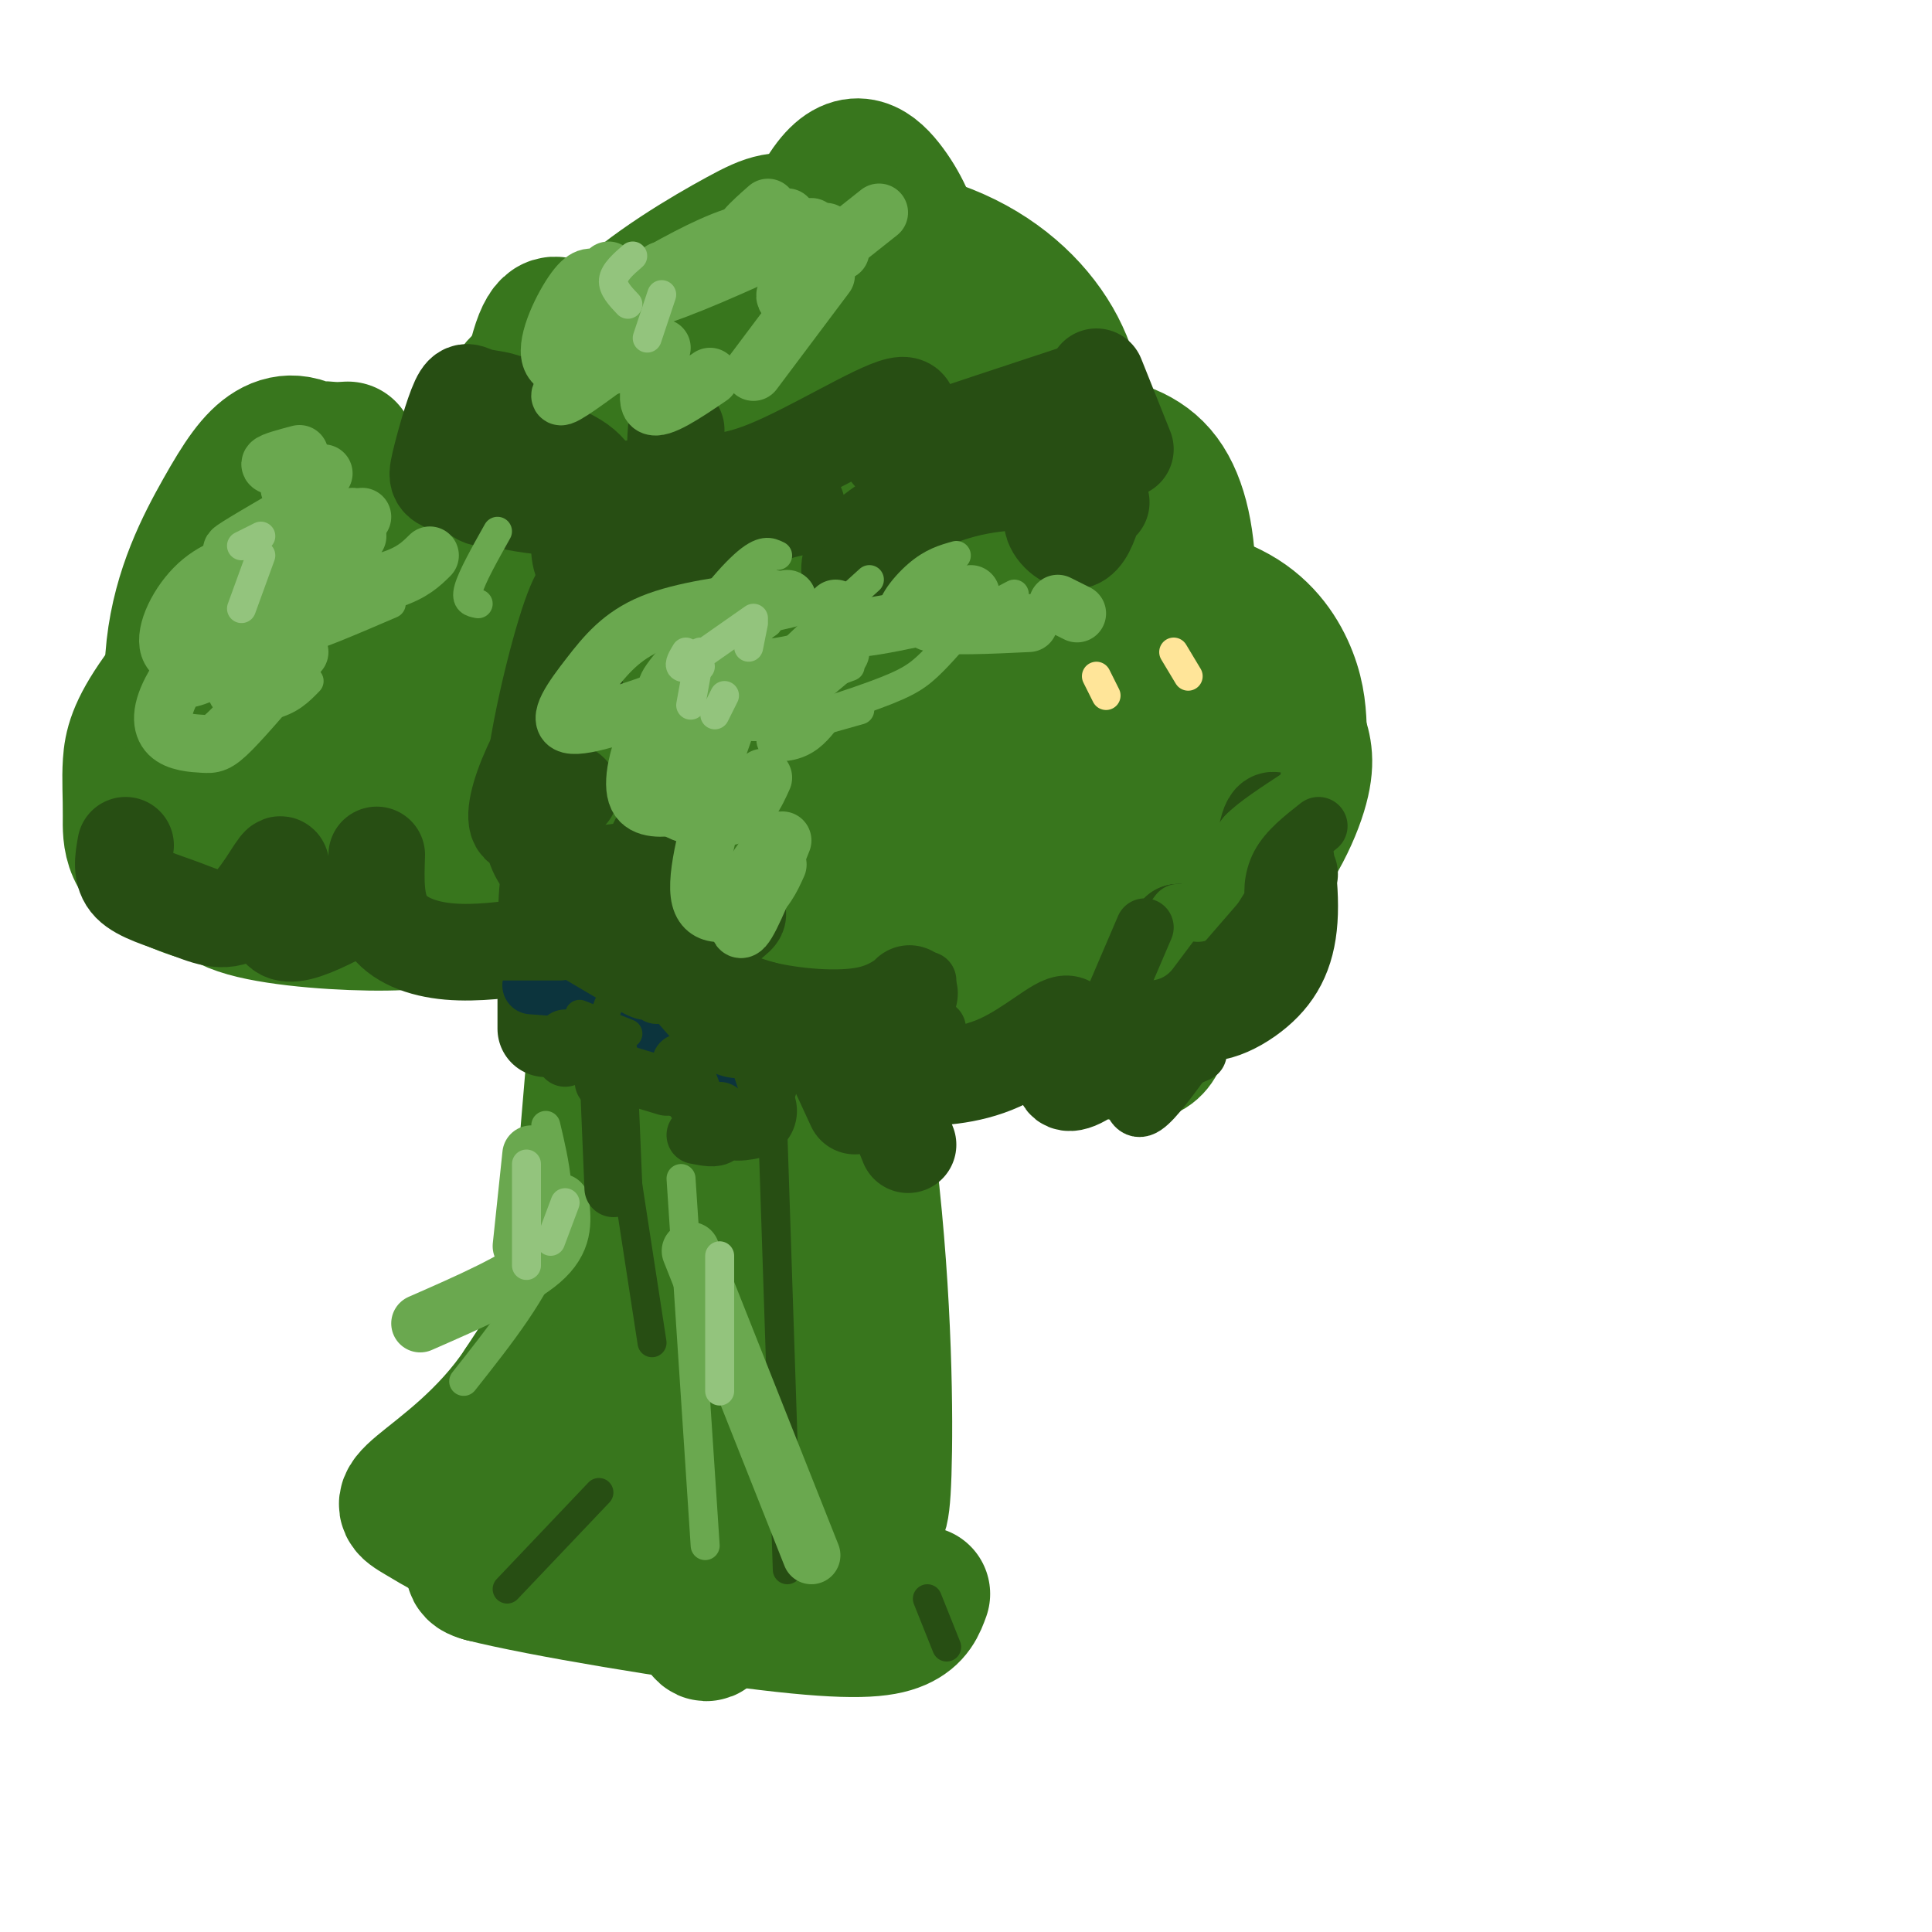 <svg viewBox='0 0 400 400' version='1.1' xmlns='http://www.w3.org/2000/svg' xmlns:xlink='http://www.w3.org/1999/xlink'><g fill='none' stroke='rgb(56,118,29)' stroke-width='28' stroke-linecap='round' stroke-linejoin='round'><path d='M72,93c-1.224,0.079 -2.448,0.158 -4,0c-1.552,-0.158 -3.433,-0.552 -5,9c-1.567,9.552 -2.820,29.049 -2,39c0.820,9.951 3.712,10.356 6,11c2.288,0.644 3.970,1.528 6,2c2.030,0.472 4.407,0.533 7,0c2.593,-0.533 5.400,-1.660 7,-8c1.600,-6.340 1.992,-17.894 2,-23c0.008,-5.106 -0.370,-3.765 -4,-8c-3.630,-4.235 -10.514,-14.046 -16,-19c-5.486,-4.954 -9.574,-5.049 -13,-3c-3.426,2.049 -6.192,6.244 -10,13c-3.808,6.756 -8.660,16.073 -10,28c-1.340,11.927 0.830,26.463 3,41'/><path d='M39,175c2.260,9.357 6.409,12.248 15,14c8.591,1.752 21.624,2.364 29,2c7.376,-0.364 9.093,-1.704 14,-6c4.907,-4.296 13.003,-11.550 18,-18c4.997,-6.450 6.897,-12.097 7,-21c0.103,-8.903 -1.589,-21.061 -4,-28c-2.411,-6.939 -5.540,-8.660 -12,-10c-6.460,-1.340 -16.252,-2.298 -25,-1c-8.748,1.298 -16.451,4.854 -25,12c-8.549,7.146 -17.944,17.882 -23,25c-5.056,7.118 -5.772,10.616 -6,14c-0.228,3.384 0.033,6.653 0,11c-0.033,4.347 -0.359,9.774 9,14c9.359,4.226 28.404,7.253 46,6c17.596,-1.253 33.742,-6.787 43,-12c9.258,-5.213 11.629,-10.107 14,-15'/><path d='M139,162c2.637,-5.012 2.228,-10.044 -1,-16c-3.228,-5.956 -9.275,-12.838 -17,-19c-7.725,-6.162 -17.127,-11.603 -23,-14c-5.873,-2.397 -8.218,-1.749 -11,-2c-2.782,-0.251 -6.001,-1.402 -11,0c-4.999,1.402 -11.777,5.357 -16,8c-4.223,2.643 -5.892,3.975 -9,10c-3.108,6.025 -7.656,16.745 -10,24c-2.344,7.255 -2.484,11.045 -1,14c1.484,2.955 4.592,5.075 10,2c5.408,-3.075 13.115,-11.343 19,-20c5.885,-8.657 9.949,-17.702 12,-24c2.051,-6.298 2.091,-9.850 0,-10c-2.091,-0.150 -6.312,3.100 -9,10c-2.688,6.900 -3.844,17.450 -5,28'/><path d='M67,153c-1.007,5.140 -1.024,3.990 2,5c3.024,1.010 9.089,4.181 16,2c6.911,-2.181 14.670,-9.715 18,-16c3.330,-6.285 2.232,-11.320 -1,-12c-3.232,-0.680 -8.600,2.995 -12,6c-3.400,3.005 -4.834,5.339 -7,9c-2.166,3.661 -5.065,8.649 -7,13c-1.935,4.351 -2.904,8.065 0,9c2.904,0.935 9.683,-0.908 16,-4c6.317,-3.092 12.173,-7.434 18,-16c5.827,-8.566 11.624,-21.358 14,-32c2.376,-10.642 1.332,-19.134 -1,-23c-2.332,-3.866 -5.952,-3.104 -8,-2c-2.048,1.104 -2.524,2.552 -3,4'/><path d='M112,96c-0.981,3.576 -1.933,10.517 0,14c1.933,3.483 6.753,3.509 15,2c8.247,-1.509 19.923,-4.552 28,-8c8.077,-3.448 12.557,-7.299 18,-13c5.443,-5.701 11.851,-13.250 15,-20c3.149,-6.750 3.039,-12.702 2,-18c-1.039,-5.298 -3.006,-9.944 -6,-14c-2.994,-4.056 -7.016,-7.522 -12,-1c-4.984,6.522 -10.931,23.032 -13,34c-2.069,10.968 -0.262,16.395 3,21c3.262,4.605 7.977,8.389 16,9c8.023,0.611 19.352,-1.951 25,-6c5.648,-4.049 5.614,-9.585 4,-15c-1.614,-5.415 -4.807,-10.707 -8,-16'/><path d='M199,65c-2.638,-4.121 -5.234,-6.424 -12,-8c-6.766,-1.576 -17.702,-2.427 -24,-2c-6.298,0.427 -7.960,2.130 -14,7c-6.040,4.870 -16.459,12.907 -21,21c-4.541,8.093 -3.203,16.243 -2,21c1.203,4.757 2.270,6.122 4,8c1.730,1.878 4.121,4.268 13,6c8.879,1.732 24.244,2.806 37,1c12.756,-1.806 22.901,-6.491 29,-10c6.099,-3.509 8.151,-5.841 10,-8c1.849,-2.159 3.494,-4.146 4,-9c0.506,-4.854 -0.126,-12.575 -4,-20c-3.874,-7.425 -10.991,-14.554 -21,-19c-10.009,-4.446 -22.911,-6.209 -30,-7c-7.089,-0.791 -8.366,-0.609 -15,3c-6.634,3.609 -18.626,10.646 -26,18c-7.374,7.354 -10.131,15.027 -12,21c-1.869,5.973 -2.849,10.247 -3,15c-0.151,4.753 0.526,9.985 2,14c1.474,4.015 3.743,6.812 6,10c2.257,3.188 4.502,6.768 12,9c7.498,2.232 20.249,3.116 33,4'/><path d='M165,140c11.452,-2.985 23.582,-12.447 30,-18c6.418,-5.553 7.123,-7.196 9,-13c1.877,-5.804 4.926,-15.770 5,-22c0.074,-6.230 -2.829,-8.725 -6,-10c-3.171,-1.275 -6.612,-1.330 -9,-1c-2.388,0.330 -3.723,1.045 -8,5c-4.277,3.955 -11.497,11.149 -15,20c-3.503,8.851 -3.288,19.358 -3,24c0.288,4.642 0.650,3.419 6,4c5.350,0.581 15.687,2.965 27,1c11.313,-1.965 23.603,-8.278 30,-12c6.397,-3.722 6.901,-4.853 3,-9c-3.901,-4.147 -12.208,-11.310 -21,-15c-8.792,-3.690 -18.068,-3.907 -27,-3c-8.932,0.907 -17.520,2.936 -22,5c-4.480,2.064 -4.851,4.161 -5,7c-0.149,2.839 -0.074,6.419 0,10'/><path d='M159,113c2.902,2.147 10.157,2.513 15,2c4.843,-0.513 7.275,-1.905 10,-8c2.725,-6.095 5.744,-16.895 6,-24c0.256,-7.105 -2.250,-10.517 -7,-13c-4.750,-2.483 -11.744,-4.036 -18,-2c-6.256,2.036 -11.774,7.662 -16,14c-4.226,6.338 -7.161,13.389 -8,19c-0.839,5.611 0.418,9.781 3,12c2.582,2.219 6.490,2.487 10,-4c3.510,-6.487 6.621,-19.728 7,-27c0.379,-7.272 -1.975,-8.573 -4,-6c-2.025,2.573 -3.721,9.021 -4,18c-0.279,8.979 0.861,20.490 2,32'/><path d='M155,126c3.560,11.054 11.458,22.688 17,29c5.542,6.312 8.726,7.301 15,9c6.274,1.699 15.639,4.108 22,5c6.361,0.892 9.719,0.266 14,-2c4.281,-2.266 9.485,-6.172 13,-9c3.515,-2.828 5.340,-4.576 7,-11c1.660,-6.424 3.157,-17.523 3,-27c-0.157,-9.477 -1.966,-17.332 -6,-22c-4.034,-4.668 -10.293,-6.150 -15,-6c-4.707,0.150 -7.862,1.931 -12,4c-4.138,2.069 -9.259,4.424 -15,10c-5.741,5.576 -12.100,14.371 -16,20c-3.900,5.629 -5.339,8.092 -6,15c-0.661,6.908 -0.544,18.263 0,24c0.544,5.737 1.514,5.857 7,7c5.486,1.143 15.488,3.309 22,4c6.512,0.691 9.533,-0.094 13,-2c3.467,-1.906 7.379,-4.933 10,-7c2.621,-2.067 3.950,-3.172 6,-7c2.050,-3.828 4.821,-10.377 4,-17c-0.821,-6.623 -5.235,-13.321 -11,-16c-5.765,-2.679 -12.883,-1.340 -20,0'/><path d='M207,127c-5.100,0.356 -7.848,1.245 -13,8c-5.152,6.755 -12.706,19.375 -16,27c-3.294,7.625 -2.327,10.257 -2,13c0.327,2.743 0.016,5.599 4,10c3.984,4.401 12.265,10.346 18,13c5.735,2.654 8.925,2.016 14,1c5.075,-1.016 12.037,-2.408 18,-6c5.963,-3.592 10.927,-9.382 14,-16c3.073,-6.618 4.253,-14.064 2,-22c-2.253,-7.936 -7.940,-16.364 -12,-21c-4.060,-4.636 -6.491,-5.481 -10,-6c-3.509,-0.519 -8.094,-0.712 -12,-1c-3.906,-0.288 -7.134,-0.672 -15,4c-7.866,4.672 -20.370,14.399 -27,23c-6.630,8.601 -7.386,16.076 -8,21c-0.614,4.924 -1.088,7.296 2,12c3.088,4.704 9.736,11.738 20,15c10.264,3.262 24.143,2.751 37,0c12.857,-2.751 24.692,-7.741 33,-15c8.308,-7.259 13.088,-16.788 15,-23c1.912,-6.212 0.956,-9.106 0,-12'/><path d='M269,152c-0.080,-3.877 -0.281,-7.570 -2,-12c-1.719,-4.430 -4.958,-9.597 -11,-13c-6.042,-3.403 -14.888,-5.042 -20,-6c-5.112,-0.958 -6.491,-1.235 -13,4c-6.509,5.235 -18.150,15.981 -24,23c-5.850,7.019 -5.910,10.310 -7,18c-1.090,7.690 -3.211,19.778 0,27c3.211,7.222 11.755,9.576 17,11c5.245,1.424 7.192,1.916 12,0c4.808,-1.916 12.476,-6.241 17,-9c4.524,-2.759 5.902,-3.952 8,-10c2.098,-6.048 4.914,-16.951 6,-23c1.086,-6.049 0.440,-7.243 -1,-11c-1.440,-3.757 -3.675,-10.078 -8,-12c-4.325,-1.922 -10.741,0.553 -15,2c-4.259,1.447 -6.362,1.866 -11,7c-4.638,5.134 -11.810,14.984 -16,21c-4.190,6.016 -5.397,8.196 -1,10c4.397,1.804 14.399,3.230 20,2c5.601,-1.230 6.800,-5.115 8,-9'/><path d='M228,172c1.131,-3.405 -0.042,-7.417 -1,-10c-0.958,-2.583 -1.702,-3.738 -5,-5c-3.298,-1.262 -9.149,-2.631 -15,-4'/><path d='M136,160c1.177,21.164 2.354,42.329 1,67c-1.354,24.671 -5.239,52.850 -7,66c-1.761,13.150 -1.397,11.271 -7,14c-5.603,2.729 -17.172,10.065 -22,14c-4.828,3.935 -2.914,4.467 -1,5'/><path d='M100,326c11.643,2.964 41.250,7.875 59,10c17.750,2.125 23.643,1.464 27,0c3.357,-1.464 4.179,-3.732 5,-6'/><path d='M126,184c-5.571,66.173 -11.143,132.345 -11,129c0.143,-3.345 6.000,-76.208 9,-97c3.000,-20.792 3.143,10.488 0,31c-3.143,20.512 -9.571,30.256 -16,40'/><path d='M108,287c-7.060,10.686 -16.710,17.401 -21,21c-4.290,3.599 -3.219,4.082 0,6c3.219,1.918 8.585,5.272 17,8c8.415,2.728 19.879,4.831 31,7c11.121,2.169 21.900,4.404 27,5c5.100,0.596 4.522,-0.449 6,-4c1.478,-3.551 5.013,-9.610 6,-29c0.987,-19.390 -0.575,-52.111 -2,-69c-1.425,-16.889 -2.712,-17.944 -4,-19'/><path d='M168,213c-2.180,-12.979 -5.631,-35.925 -5,-21c0.631,14.925 5.344,67.722 9,94c3.656,26.278 6.256,26.036 8,27c1.744,0.964 2.632,3.135 3,-8c0.368,-11.135 0.214,-35.575 -3,-63c-3.214,-27.425 -9.490,-57.836 -13,-50c-3.510,7.836 -4.255,53.918 -5,100'/><path d='M162,292c-0.963,18.240 -0.870,13.840 1,17c1.870,3.160 5.516,13.879 9,20c3.484,6.121 6.805,7.645 7,4c0.195,-3.645 -2.738,-12.460 -10,-32c-7.262,-19.540 -18.854,-49.804 -24,-44c-5.146,5.804 -3.847,47.678 -2,67c1.847,19.322 4.242,16.092 6,7c1.758,-9.092 2.879,-24.046 4,-39'/><path d='M153,292c0.202,-10.072 -1.292,-15.752 -2,-9c-0.708,6.752 -0.631,25.937 0,24c0.631,-1.937 1.815,-24.997 2,-46c0.185,-21.003 -0.629,-39.951 -4,-64c-3.371,-24.049 -9.299,-53.201 -14,-75c-4.701,-21.799 -8.175,-36.244 -11,-44c-2.825,-7.756 -5.003,-8.822 -7,-10c-1.997,-1.178 -3.815,-2.469 -6,6c-2.185,8.469 -4.739,26.699 -5,36c-0.261,9.301 1.770,9.675 3,11c1.230,1.325 1.660,3.603 6,5c4.340,1.397 12.592,1.915 19,-2c6.408,-3.915 10.974,-12.261 13,-18c2.026,-5.739 1.513,-8.869 1,-12'/><path d='M148,94c0.220,-3.670 0.271,-6.844 -1,-10c-1.271,-3.156 -3.863,-6.293 -5,-8c-1.137,-1.707 -0.819,-1.984 -5,-1c-4.181,0.984 -12.862,3.227 -19,5c-6.138,1.773 -9.735,3.075 -16,12c-6.265,8.925 -15.198,25.474 -19,35c-3.802,9.526 -2.471,12.030 -2,15c0.471,2.970 0.084,6.407 5,9c4.916,2.593 15.135,4.341 21,4c5.865,-0.341 7.376,-2.771 11,-6c3.624,-3.229 9.359,-7.256 13,-16c3.641,-8.744 5.187,-22.207 3,-32c-2.187,-9.793 -8.106,-15.918 -13,-20c-4.894,-4.082 -8.762,-6.121 -13,-2c-4.238,4.121 -8.844,14.402 -11,22c-2.156,7.598 -1.860,12.514 -1,20c0.860,7.486 2.284,17.541 4,25c1.716,7.459 3.725,12.322 14,19c10.275,6.678 28.818,15.173 43,19c14.182,3.827 24.005,2.987 35,2c10.995,-0.987 23.164,-2.120 31,-4c7.836,-1.880 11.341,-4.506 14,-8c2.659,-3.494 4.474,-7.855 5,-12c0.526,-4.145 -0.237,-8.072 -1,-12'/><path d='M241,150c-3.698,-5.902 -12.443,-14.658 -18,-19c-5.557,-4.342 -7.925,-4.271 -11,-4c-3.075,0.271 -6.855,0.741 -11,2c-4.145,1.259 -8.655,3.306 -13,7c-4.345,3.694 -8.526,9.034 -12,14c-3.474,4.966 -6.241,9.556 -9,17c-2.759,7.444 -5.510,17.740 -6,24c-0.490,6.260 1.281,8.483 4,11c2.719,2.517 6.385,5.328 11,7c4.615,1.672 10.178,2.206 15,3c4.822,0.794 8.901,1.848 16,-2c7.099,-3.848 17.217,-12.598 22,-18c4.783,-5.402 4.230,-7.457 4,-11c-0.230,-3.543 -0.139,-8.575 -2,-10c-1.861,-1.425 -5.676,0.756 -8,8c-2.324,7.244 -3.159,19.550 -4,26c-0.841,6.450 -1.688,7.044 2,9c3.688,1.956 11.911,5.273 16,4c4.089,-1.273 4.045,-7.137 4,-13'/></g>
<g fill='none' stroke='rgb(39,78,19)' stroke-width='20' stroke-linecap='round' stroke-linejoin='round'><path d='M26,175c-0.528,2.945 -1.055,5.891 1,8c2.055,2.109 6.693,3.382 11,5c4.307,1.618 8.284,3.580 12,1c3.716,-2.580 7.171,-9.702 8,-10c0.829,-0.298 -0.969,6.227 -1,10c-0.031,3.773 1.705,4.792 5,4c3.295,-0.792 8.147,-3.396 13,-6'/><path d='M78,177c-0.181,5.214 -0.362,10.429 2,14c2.362,3.571 7.266,5.499 13,6c5.734,0.501 12.297,-0.425 16,-1c3.703,-0.575 4.545,-0.801 5,-5c0.455,-4.199 0.524,-12.373 0,-11c-0.524,1.373 -1.641,12.293 0,17c1.641,4.707 6.040,3.202 10,1c3.960,-2.202 7.480,-5.101 11,-8'/><path d='M119,142c-3.889,6.756 -7.778,13.511 -10,19c-2.222,5.489 -2.778,9.711 -1,10c1.778,0.289 5.889,-3.356 10,-7'/><path d='M123,121c-1.474,0.008 -2.948,0.015 -6,10c-3.052,9.985 -7.680,29.947 -7,40c0.680,10.053 6.670,10.196 12,10c5.330,-0.196 10.000,-0.732 13,-3c3.000,-2.268 4.331,-6.268 4,-7c-0.331,-0.732 -2.323,1.805 -4,6c-1.677,4.195 -3.038,10.047 1,12c4.038,1.953 13.474,0.008 16,0c2.526,-0.008 -1.858,1.921 -4,5c-2.142,3.079 -2.040,7.308 0,10c2.040,2.692 6.020,3.846 10,5'/><path d='M158,209c5.897,1.416 15.640,2.456 22,1c6.360,-1.456 9.337,-5.407 8,-4c-1.337,1.407 -6.989,8.171 -8,12c-1.011,3.829 2.621,4.723 8,5c5.379,0.277 12.507,-0.063 19,-3c6.493,-2.937 12.350,-8.469 14,-8c1.650,0.469 -0.908,6.940 -1,10c-0.092,3.060 2.283,2.708 6,0c3.717,-2.708 8.776,-7.774 12,-13c3.224,-5.226 4.612,-10.613 6,-16'/><path d='M244,193c0.655,0.937 -0.708,11.278 2,15c2.708,3.722 9.485,0.823 14,-3c4.515,-3.823 6.767,-8.571 7,-16c0.233,-7.429 -1.553,-17.539 -3,-19c-1.447,-1.461 -2.556,5.725 -2,9c0.556,3.275 2.778,2.637 5,2'/><path d='M228,104c-4.570,0.594 -9.140,1.188 -10,3c-0.860,1.812 1.991,4.841 4,5c2.009,0.159 3.178,-2.554 4,-5c0.822,-2.446 1.298,-4.625 -3,-6c-4.298,-1.375 -13.368,-1.946 -22,0c-8.632,1.946 -16.824,6.409 -21,10c-4.176,3.591 -4.336,6.312 -4,8c0.336,1.688 1.168,2.344 2,3'/><path d='M165,105c-3.960,0.832 -7.919,1.665 -13,7c-5.081,5.335 -11.283,15.173 -13,14c-1.717,-1.173 1.052,-13.357 2,-19c0.948,-5.643 0.076,-4.745 -3,-5c-3.076,-0.255 -8.355,-1.662 -12,0c-3.645,1.662 -5.655,6.393 -6,10c-0.345,3.607 0.977,6.091 2,5c1.023,-1.091 1.749,-5.756 2,-10c0.251,-4.244 0.029,-8.066 -4,-11c-4.029,-2.934 -11.865,-4.981 -16,-4c-4.135,0.981 -4.567,4.991 -5,9'/><path d='M99,101c-0.387,2.102 1.147,2.856 3,1c1.853,-1.856 4.027,-6.322 5,-10c0.973,-3.678 0.746,-6.566 -1,-8c-1.746,-1.434 -5.012,-1.413 -7,-2c-1.988,-0.587 -2.698,-1.782 -4,1c-1.302,2.782 -3.194,9.539 -4,13c-0.806,3.461 -0.525,3.624 4,5c4.525,1.376 13.293,3.965 21,4c7.707,0.035 14.354,-2.482 21,-5'/><path d='M140,89c-0.254,3.462 -0.508,6.925 2,9c2.508,2.075 7.777,2.763 17,-1c9.223,-3.763 22.400,-11.978 27,-13c4.600,-1.022 0.623,5.148 -1,8c-1.623,2.852 -0.892,2.386 6,0c6.892,-2.386 19.946,-6.693 33,-11'/><path d='M227,78c0.000,0.000 6.000,15.000 6,15'/><path d='M113,204c0.000,0.000 0.000,9.000 0,9'/><path d='M124,202c0.000,0.000 0.000,14.000 0,14'/><path d='M143,204c0.000,0.000 0.000,18.000 0,18'/><path d='M144,213c1.583,6.083 3.167,12.167 5,15c1.833,2.833 3.917,2.417 6,2'/><path d='M171,216c0.000,0.000 6.000,13.000 6,13'/><path d='M184,227c0.000,0.000 4.000,10.000 4,10'/></g>
<g fill='none' stroke='rgb(39,78,19)' stroke-width='6' stroke-linecap='round' stroke-linejoin='round'><path d='M127,226c0.000,0.000 8.000,52.000 8,52'/><path d='M160,234c0.000,0.000 3.000,91.000 3,91'/><path d='M105,329c0.000,0.000 19.000,-20.000 19,-20'/><path d='M196,341c0.000,0.000 -4.000,-10.000 -4,-10'/></g>
<g fill='none' stroke='rgb(106,168,79)' stroke-width='6' stroke-linecap='round' stroke-linejoin='round'><path d='M113,233c1.917,8.083 3.833,16.167 1,25c-2.833,8.833 -10.417,18.417 -18,28'/><path d='M141,244c0.000,0.000 5.000,76.000 5,76'/><path d='M64,105c-3.417,1.750 -6.833,3.500 -6,4c0.833,0.500 5.917,-0.250 11,-1'/><path d='M53,110c-2.000,2.917 -4.000,5.833 -4,7c0.000,1.167 2.000,0.583 4,0'/><path d='M56,112c-1.152,-1.121 -2.305,-2.242 -7,1c-4.695,3.242 -12.934,10.846 -13,12c-0.066,1.154 8.041,-4.143 10,-6c1.959,-1.857 -2.228,-0.273 -4,2c-1.772,2.273 -1.127,5.237 0,7c1.127,1.763 2.738,2.326 7,2c4.262,-0.326 11.177,-1.542 15,-5c3.823,-3.458 4.555,-9.159 5,-12c0.445,-2.841 0.604,-2.823 -2,-4c-2.604,-1.177 -7.970,-3.548 -11,-2c-3.030,1.548 -3.723,7.014 -2,10c1.723,2.986 5.861,3.493 10,4'/><path d='M64,121c3.500,0.000 7.250,-2.000 11,-4'/><path d='M67,113c-2.417,3.083 -4.833,6.167 -5,8c-0.167,1.833 1.917,2.417 4,3'/><path d='M52,121c-6.667,8.917 -13.333,17.833 -14,21c-0.667,3.167 4.667,0.583 10,-2'/><path d='M59,125c-6.422,7.156 -12.844,14.311 -13,18c-0.156,3.689 5.956,3.911 10,3c4.044,-0.911 6.022,-2.956 8,-5'/><path d='M73,124c-5.667,3.917 -11.333,7.833 -10,8c1.333,0.167 9.667,-3.417 18,-7'/><path d='M103,110c-2.667,4.750 -5.333,9.500 -6,12c-0.667,2.500 0.667,2.750 2,3'/><path d='M176,138c-4.622,1.667 -9.244,3.333 -13,6c-3.756,2.667 -6.644,6.333 -4,7c2.644,0.667 10.822,-1.667 19,-4'/><path d='M176,137c-7.178,6.000 -14.356,12.000 -16,15c-1.644,3.000 2.244,3.000 5,2c2.756,-1.000 4.378,-3.000 6,-5'/><path d='M163,124c-6.400,7.200 -12.800,14.400 -15,18c-2.200,3.600 -0.200,3.600 3,2c3.200,-1.600 7.600,-4.800 12,-8'/><path d='M161,115c-1.560,-0.762 -3.119,-1.524 -7,2c-3.881,3.524 -10.083,11.333 -11,15c-0.917,3.667 3.452,3.190 7,2c3.548,-1.190 6.274,-3.095 9,-5'/><path d='M158,117c-7.311,7.022 -14.622,14.044 -19,19c-4.378,4.956 -5.822,7.844 0,7c5.822,-0.844 18.911,-5.422 32,-10'/><path d='M180,120c-13.875,12.560 -27.750,25.119 -27,29c0.750,3.881 16.125,-0.917 25,-4c8.875,-3.083 11.250,-4.452 14,-7c2.750,-2.548 5.875,-6.274 9,-10'/><path d='M198,115c-2.500,0.702 -5.000,1.405 -8,4c-3.000,2.595 -6.500,7.083 -5,9c1.500,1.917 8.000,1.262 13,0c5.000,-1.262 8.500,-3.131 12,-5'/></g>
<g fill='none' stroke='rgb(106,168,79)' stroke-width='12' stroke-linecap='round' stroke-linejoin='round'><path d='M163,124c-6.089,1.378 -12.178,2.756 -16,5c-3.822,2.244 -5.378,5.356 -5,7c0.378,1.644 2.689,1.822 5,2'/><path d='M160,124c-9.345,1.202 -18.690,2.405 -25,5c-6.310,2.595 -9.583,6.583 -13,11c-3.417,4.417 -6.976,9.262 -4,10c2.976,0.738 12.488,-2.631 22,-6'/><path d='M147,132c-4.522,5.973 -9.043,11.946 -12,18c-2.957,6.054 -4.349,12.190 -3,15c1.349,2.810 5.440,2.295 8,2c2.560,-0.295 3.589,-0.370 5,-3c1.411,-2.630 3.206,-7.815 5,-13'/><path d='M141,145c-1.458,2.583 -2.917,5.167 -4,9c-1.083,3.833 -1.792,8.917 1,12c2.792,3.083 9.083,4.167 13,3c3.917,-1.167 5.458,-4.583 7,-8'/><path d='M150,160c-3.089,10.689 -6.178,21.378 -5,26c1.178,4.622 6.622,3.178 10,1c3.378,-2.178 4.689,-5.089 6,-8'/><path d='M161,174c-2.778,3.467 -5.556,6.933 -7,11c-1.444,4.067 -1.556,8.733 0,7c1.556,-1.733 4.778,-9.867 8,-18'/><path d='M152,128c-0.333,4.417 -0.667,8.833 3,10c3.667,1.167 11.333,-0.917 19,-3'/><path d='M173,126c-0.733,1.089 -1.467,2.178 -1,3c0.467,0.822 2.133,1.378 6,1c3.867,-0.378 9.933,-1.689 16,-3'/><path d='M201,123c-2.400,0.400 -4.800,0.800 -7,2c-2.200,1.200 -4.200,3.200 -1,4c3.200,0.800 11.600,0.400 20,0'/><path d='M219,125c0.000,0.000 4.000,2.000 4,2'/><path d='M74,111c-3.800,4.222 -7.600,8.444 -6,10c1.600,1.556 8.600,0.444 13,-1c4.400,-1.444 6.200,-3.222 8,-5'/><path d='M73,107c-3.356,0.400 -6.711,0.800 -9,2c-2.289,1.200 -3.511,3.200 -2,4c1.511,0.800 5.756,0.400 10,0'/><path d='M75,107c-10.250,8.417 -20.500,16.833 -23,20c-2.500,3.167 2.750,1.083 8,-1'/><path d='M55,115c-4.994,1.167 -9.988,2.333 -14,6c-4.012,3.667 -7.042,9.833 -6,13c1.042,3.167 6.155,3.333 10,2c3.845,-1.333 6.423,-4.167 9,-7'/><path d='M51,123c-6.040,6.957 -12.080,13.914 -15,19c-2.920,5.086 -2.721,8.301 -1,10c1.721,1.699 4.963,1.880 7,2c2.037,0.120 2.868,0.177 6,-3c3.132,-3.177 8.566,-9.589 14,-16'/><path d='M63,105c-7.333,4.250 -14.667,8.500 -15,9c-0.333,0.500 6.333,-2.750 13,-6'/><path d='M67,98c-3.250,1.250 -6.500,2.500 -7,3c-0.500,0.500 1.750,0.250 4,0'/><path d='M62,94c-2.833,0.750 -5.667,1.500 -6,2c-0.333,0.500 1.833,0.750 4,1'/><path d='M163,45c-4.917,2.417 -9.833,4.833 -8,6c1.833,1.167 10.417,1.083 19,1'/><path d='M168,47c-5.000,0.000 -10.000,0.000 -16,2c-6.000,2.000 -13.000,6.000 -20,10'/><path d='M137,56c-6.333,6.333 -12.667,12.667 -14,15c-1.333,2.333 2.333,0.667 6,-1'/><path d='M124,58c-1.280,-0.661 -2.560,-1.321 -5,2c-2.440,3.321 -6.042,10.625 -5,14c1.042,3.375 6.726,2.821 11,2c4.274,-0.821 7.137,-1.911 10,-3'/><path d='M137,72c-1.833,5.500 -3.667,11.000 -2,12c1.667,1.000 6.833,-2.500 12,-6'/><path d='M126,70c-5.167,5.667 -10.333,11.333 -10,12c0.333,0.667 6.167,-3.667 12,-8'/><path d='M126,56c-2.378,2.267 -4.756,4.533 -4,6c0.756,1.467 4.644,2.133 12,0c7.356,-2.133 18.178,-7.067 29,-12'/><path d='M159,43c-3.500,3.083 -7.000,6.167 -5,7c2.000,0.833 9.500,-0.583 17,-2'/><path d='M182,44c-7.583,6.000 -15.167,12.000 -18,15c-2.833,3.000 -0.917,3.000 1,3'/><path d='M171,57c0.000,0.000 -15.000,20.000 -15,20'/><path d='M110,239c0.000,0.000 -2.000,19.000 -2,19'/><path d='M116,249c0.417,3.917 0.833,7.833 -4,12c-4.833,4.167 -14.917,8.583 -25,13'/><path d='M143,259c0.000,0.000 25.000,63.000 25,63'/></g>
<g fill='none' stroke='rgb(56,118,29)' stroke-width='12' stroke-linecap='round' stroke-linejoin='round'><path d='M272,156c-1.167,6.333 -2.333,12.667 -2,15c0.333,2.333 2.167,0.667 4,-1'/><path d='M269,165c-4.583,3.000 -9.167,6.000 -11,8c-1.833,2.000 -0.917,3.000 0,4'/><path d='M258,173c0.000,0.000 -10.000,16.000 -10,16'/><path d='M244,189c0.000,0.000 -6.000,8.000 -6,8'/></g>
<g fill='none' stroke='rgb(39,78,19)' stroke-width='12' stroke-linecap='round' stroke-linejoin='round'><path d='M273,171c-3.200,2.511 -6.400,5.022 -8,8c-1.600,2.978 -1.600,6.422 -1,8c0.600,1.578 1.800,1.289 3,1'/><path d='M266,185c0.000,0.000 -13.000,15.000 -13,15'/><path d='M237,192c0.000,0.000 -6.000,14.000 -6,14'/><path d='M219,214c-1.167,1.667 -2.333,3.333 -1,4c1.333,0.667 5.167,0.333 9,0'/><path d='M234,219c0.333,1.583 0.667,3.167 3,3c2.333,-0.167 6.667,-2.083 11,-4'/><path d='M246,218c-3.500,4.833 -7.000,9.667 -9,11c-2.000,1.333 -2.500,-0.833 -3,-3'/><path d='M192,203c-5.667,5.167 -11.333,10.333 -11,12c0.333,1.667 6.667,-0.167 13,-2'/><path d='M192,206c0.000,0.000 -14.000,13.000 -14,13'/><path d='M160,208c-4.167,2.417 -8.333,4.833 -9,6c-0.667,1.167 2.167,1.083 5,1'/><path d='M147,212c0.000,0.000 -1.000,4.000 -1,4'/></g>
<g fill='none' stroke='rgb(12,52,61)' stroke-width='12' stroke-linecap='round' stroke-linejoin='round'><path d='M110,204c0.000,0.000 13.000,1.000 13,1'/><path d='M124,202c0.000,0.000 2.000,4.000 2,4'/><path d='M130,205c-0.083,2.583 -0.167,5.167 2,7c2.167,1.833 6.583,2.917 11,4'/><path d='M147,216c0.000,0.000 6.000,5.000 6,5'/></g>
<g fill='none' stroke='rgb(39,78,19)' stroke-width='12' stroke-linecap='round' stroke-linejoin='round'><path d='M119,197c4.685,2.768 9.369,5.536 12,7c2.631,1.464 3.208,1.625 4,0c0.792,-1.625 1.798,-5.036 2,-5c0.202,0.036 -0.399,3.518 -1,7'/><path d='M140,207c3.167,3.667 6.333,7.333 9,9c2.667,1.667 4.833,1.333 7,1'/><path d='M156,216c0.000,0.000 3.000,9.000 3,9'/><path d='M116,197c0.000,0.000 -21.000,0.000 -21,0'/><path d='M126,218c0.000,0.000 -1.000,6.000 -1,6'/><path d='M117,215c0.000,0.000 0.000,4.000 0,4'/><path d='M128,222c0.000,0.000 10.000,3.000 10,3'/><path d='M141,220c0.000,0.000 3.000,8.000 3,8'/><path d='M149,230c0.417,2.083 0.833,4.167 0,5c-0.833,0.833 -2.917,0.417 -5,0'/><path d='M126,222c0.000,0.000 1.000,24.000 1,24'/></g>
<g fill='none' stroke='rgb(147,196,125)' stroke-width='6' stroke-linecap='round' stroke-linejoin='round'><path d='M117,249c0.000,0.000 -3.000,8.000 -3,8'/><path d='M109,241c0.000,0.000 0.000,21.000 0,21'/><path d='M149,260c0.000,0.000 0.000,28.000 0,28'/><path d='M54,111c0.000,0.000 -4.000,2.000 -4,2'/><path d='M54,115c0.000,0.000 -4.000,11.000 -4,11'/><path d='M156,128c0.000,0.000 -10.000,7.000 -10,7'/><path d='M145,135c0.000,0.000 -2.000,11.000 -2,11'/><path d='M150,144c0.000,0.000 -2.000,4.000 -2,4'/><path d='M142,135c-0.750,1.250 -1.500,2.500 -1,3c0.500,0.500 2.250,0.250 4,0'/><path d='M156,129c0.000,0.000 -1.000,5.000 -1,5'/><path d='M131,53c-1.917,1.667 -3.833,3.333 -4,5c-0.167,1.667 1.417,3.333 3,5'/><path d='M137,61c0.000,0.000 -3.000,9.000 -3,9'/></g>
<g fill='none' stroke='rgb(39,78,19)' stroke-width='6' stroke-linecap='round' stroke-linejoin='round'><path d='M126,208c-1.750,4.500 -3.500,9.000 -3,10c0.500,1.000 3.250,-1.500 6,-4'/><path d='M120,210c0.000,0.000 10.000,4.000 10,4'/></g>
<g fill='none' stroke='rgb(255,229,153)' stroke-width='6' stroke-linecap='round' stroke-linejoin='round'><path d='M227,140c0.000,0.000 2.000,4.000 2,4'/><path d='M243,135c0.000,0.000 3.000,5.000 3,5'/></g>
</svg>